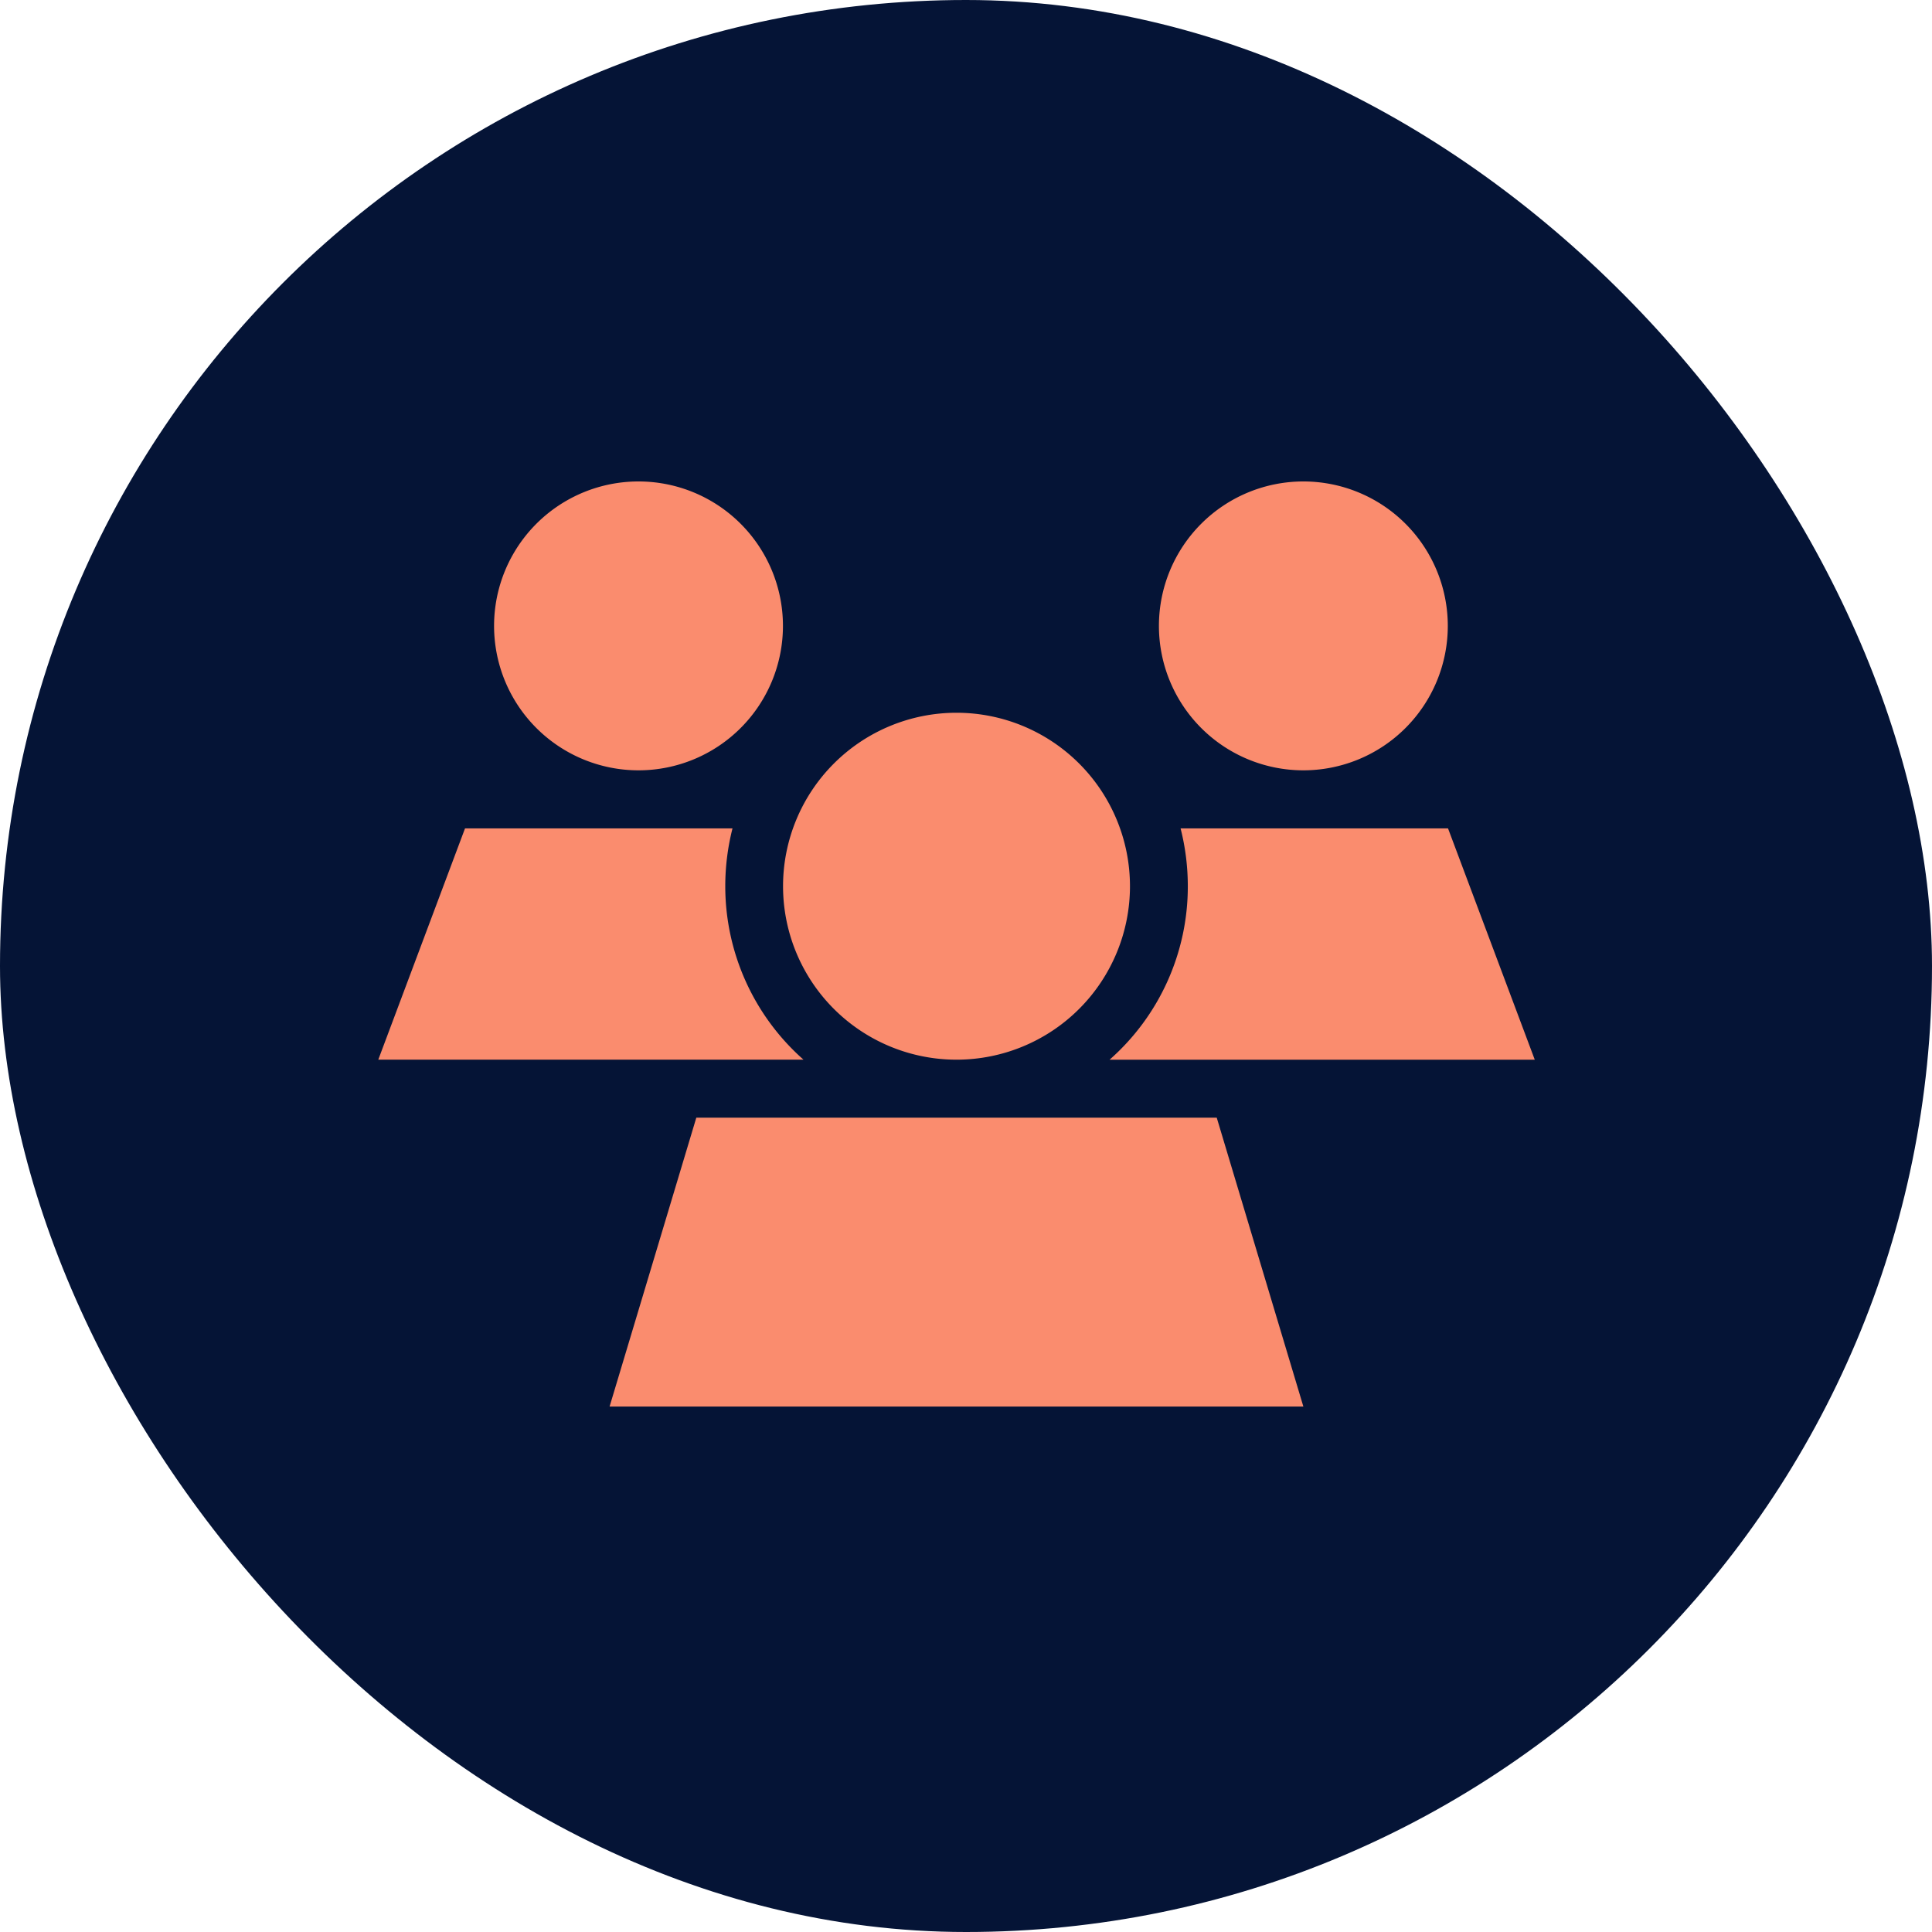 <svg xmlns="http://www.w3.org/2000/svg" width="56.18" height="56.18" viewBox="0 0 56.18 56.18"><rect width="56.18" height="56.18" rx="28.09" fill="#051436"></rect><path d="M7.567,0a4.2,4.2,0,1,1-4.2,4.2A4.2,4.2,0,0,1,7.567,0ZM26.9,0a4.2,4.2,0,1,1-4.2,4.2A4.2,4.2,0,0,1,26.9,0ZM2.522,10.089H10.3a6.825,6.825,0,0,0-.21,1.681,6.728,6.728,0,0,0,2.275,5.044H0Zm31.107,6.726H21.265A6.71,6.71,0,0,0,23.54,11.77a6.825,6.825,0,0,0-.21-1.681h7.777ZM11.77,11.77a5.044,5.044,0,1,1,5.044,5.044A5.044,5.044,0,0,1,11.77,11.77ZM24.381,18.5,26.9,26.9H6.726L9.248,18.5Z" transform="translate(11 14)" fill="#fa8c6e"></path></svg>
